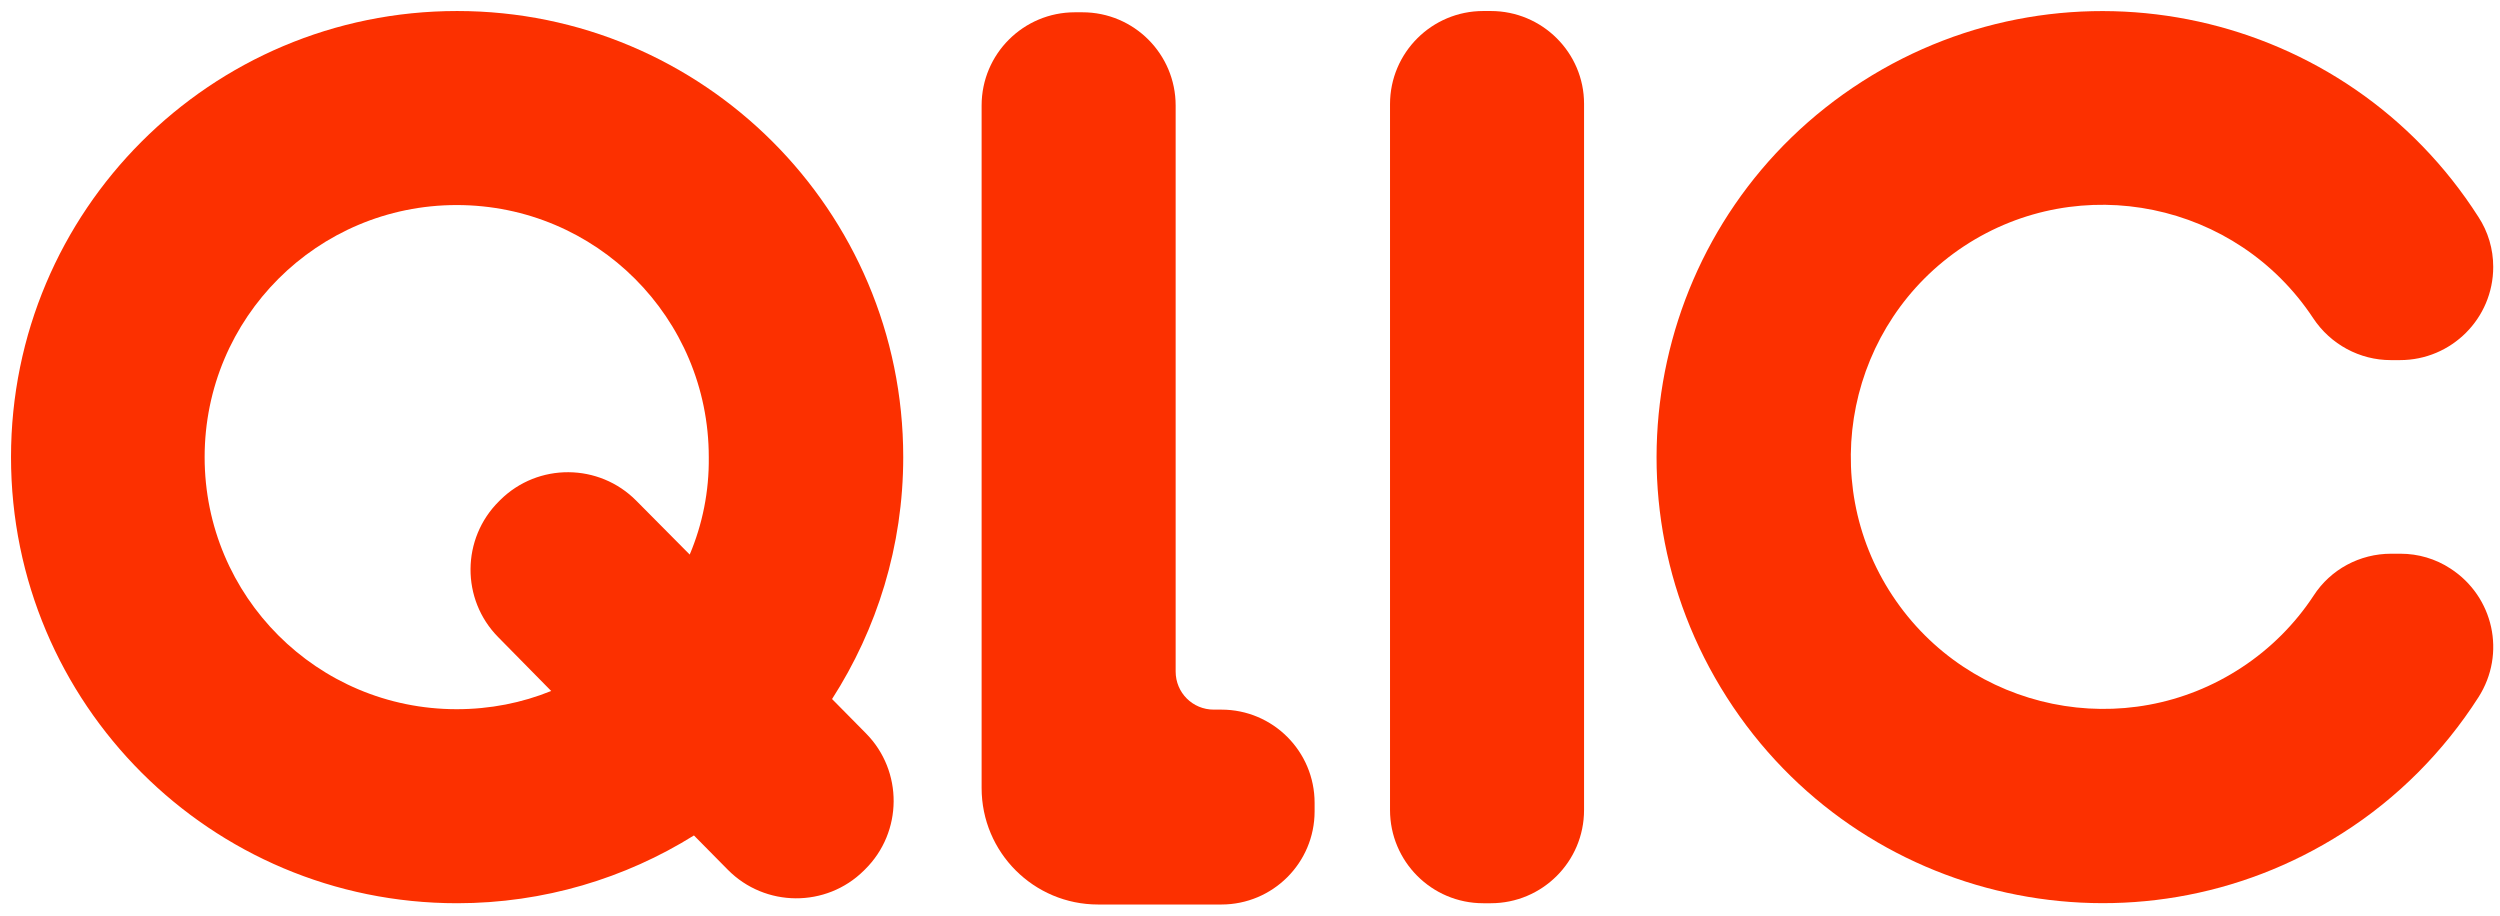 <?xml version="1.0" encoding="utf-8"?>
<!-- Generator: Adobe Illustrator 25.4.0, SVG Export Plug-In . SVG Version: 6.00 Build 0)  -->
<svg version="1.1" id="_x30_" xmlns="http://www.w3.org/2000/svg" xmlns:xlink="http://www.w3.org/1999/xlink" x="0px" y="0px"
	 viewBox="0 0 590.1 216.1" style="enable-background:new 0 0 590.1 216.1;" xml:space="preserve">
<style type="text/css">
	.st0{fill:#FC3000;}
</style>
<path class="st0" d="M578.4,134.2c-3.5-2.3-7.6-3.5-11.8-3.5h-2.2c-7.4,0-14.3,3.7-18.3,9.9c-4.4,6.7-10.2,12.5-16.9,16.9
	c-27.4,18.1-64.4,10.5-82.5-16.9s-10.5-64.4,16.9-82.5c27.4-18,64.3-10.4,82.4,17c4.1,6.2,11,9.9,18.3,9.9h2.2c12.1,0,22-9.8,22-22
	c0-4.2-1.2-8.3-3.5-11.8c-31.3-49-96.4-63.3-145.4-32s-63.3,96.4-32,145.4s96.4,63.3,145.4,32c12.9-8.2,23.8-19.2,32-32
	C591.6,154.3,588.6,140.8,578.4,134.2z"/>
<path class="st0" d="M351.9,2.6h-1.8c-12.1,0-22,9.8-22,22v166.6c0,12.1,9.8,22,22,22h1.8c12.1,0,22-9.8,22-22V24.5
	C373.9,12.4,364,2.6,351.9,2.6z"/>
<path class="st0" d="M288.3,167.5h-1.8c-5,0-9-4-9-9V24.9c0-12.1-9.8-22-22-22h-1.8c-12.1,0-22,9.8-22,22V186
	c0,15.2,12.3,27.5,27.5,27.5h29.1c12.1,0,22-9.8,22-22v-2C310.3,177.4,300.5,167.5,288.3,167.5z"/>
<path class="st0" d="M107.9,2.6C49.7,2.6,2.6,49.7,2.6,107.9s47.1,105.3,105.3,105.3c20.5,0,39.7-5.9,55.9-16l8,8.1
	c8.8,8.9,23.2,9,32.1,0.2l0.3-0.3c8.9-8.8,9-23.2,0.2-32.1l-8-8.1c10.6-16.5,16.8-36.1,16.8-57.1C213.2,49.7,166,2.6,107.9,2.6z
	 M162.8,130.9l-12.6-12.7c-8.8-8.9-23.2-9-32.1-0.2l-0.3,0.3c-8.9,8.8-9,23.2-0.2,32.1l12.5,12.7c-6.9,2.8-14.4,4.3-22.3,4.3
	c-32.9,0-59.5-26.6-59.5-59.5s26.6-59.5,59.5-59.5s59.5,26.6,59.5,59.5C167.4,116,165.8,123.8,162.8,130.9z"/>
</svg>
